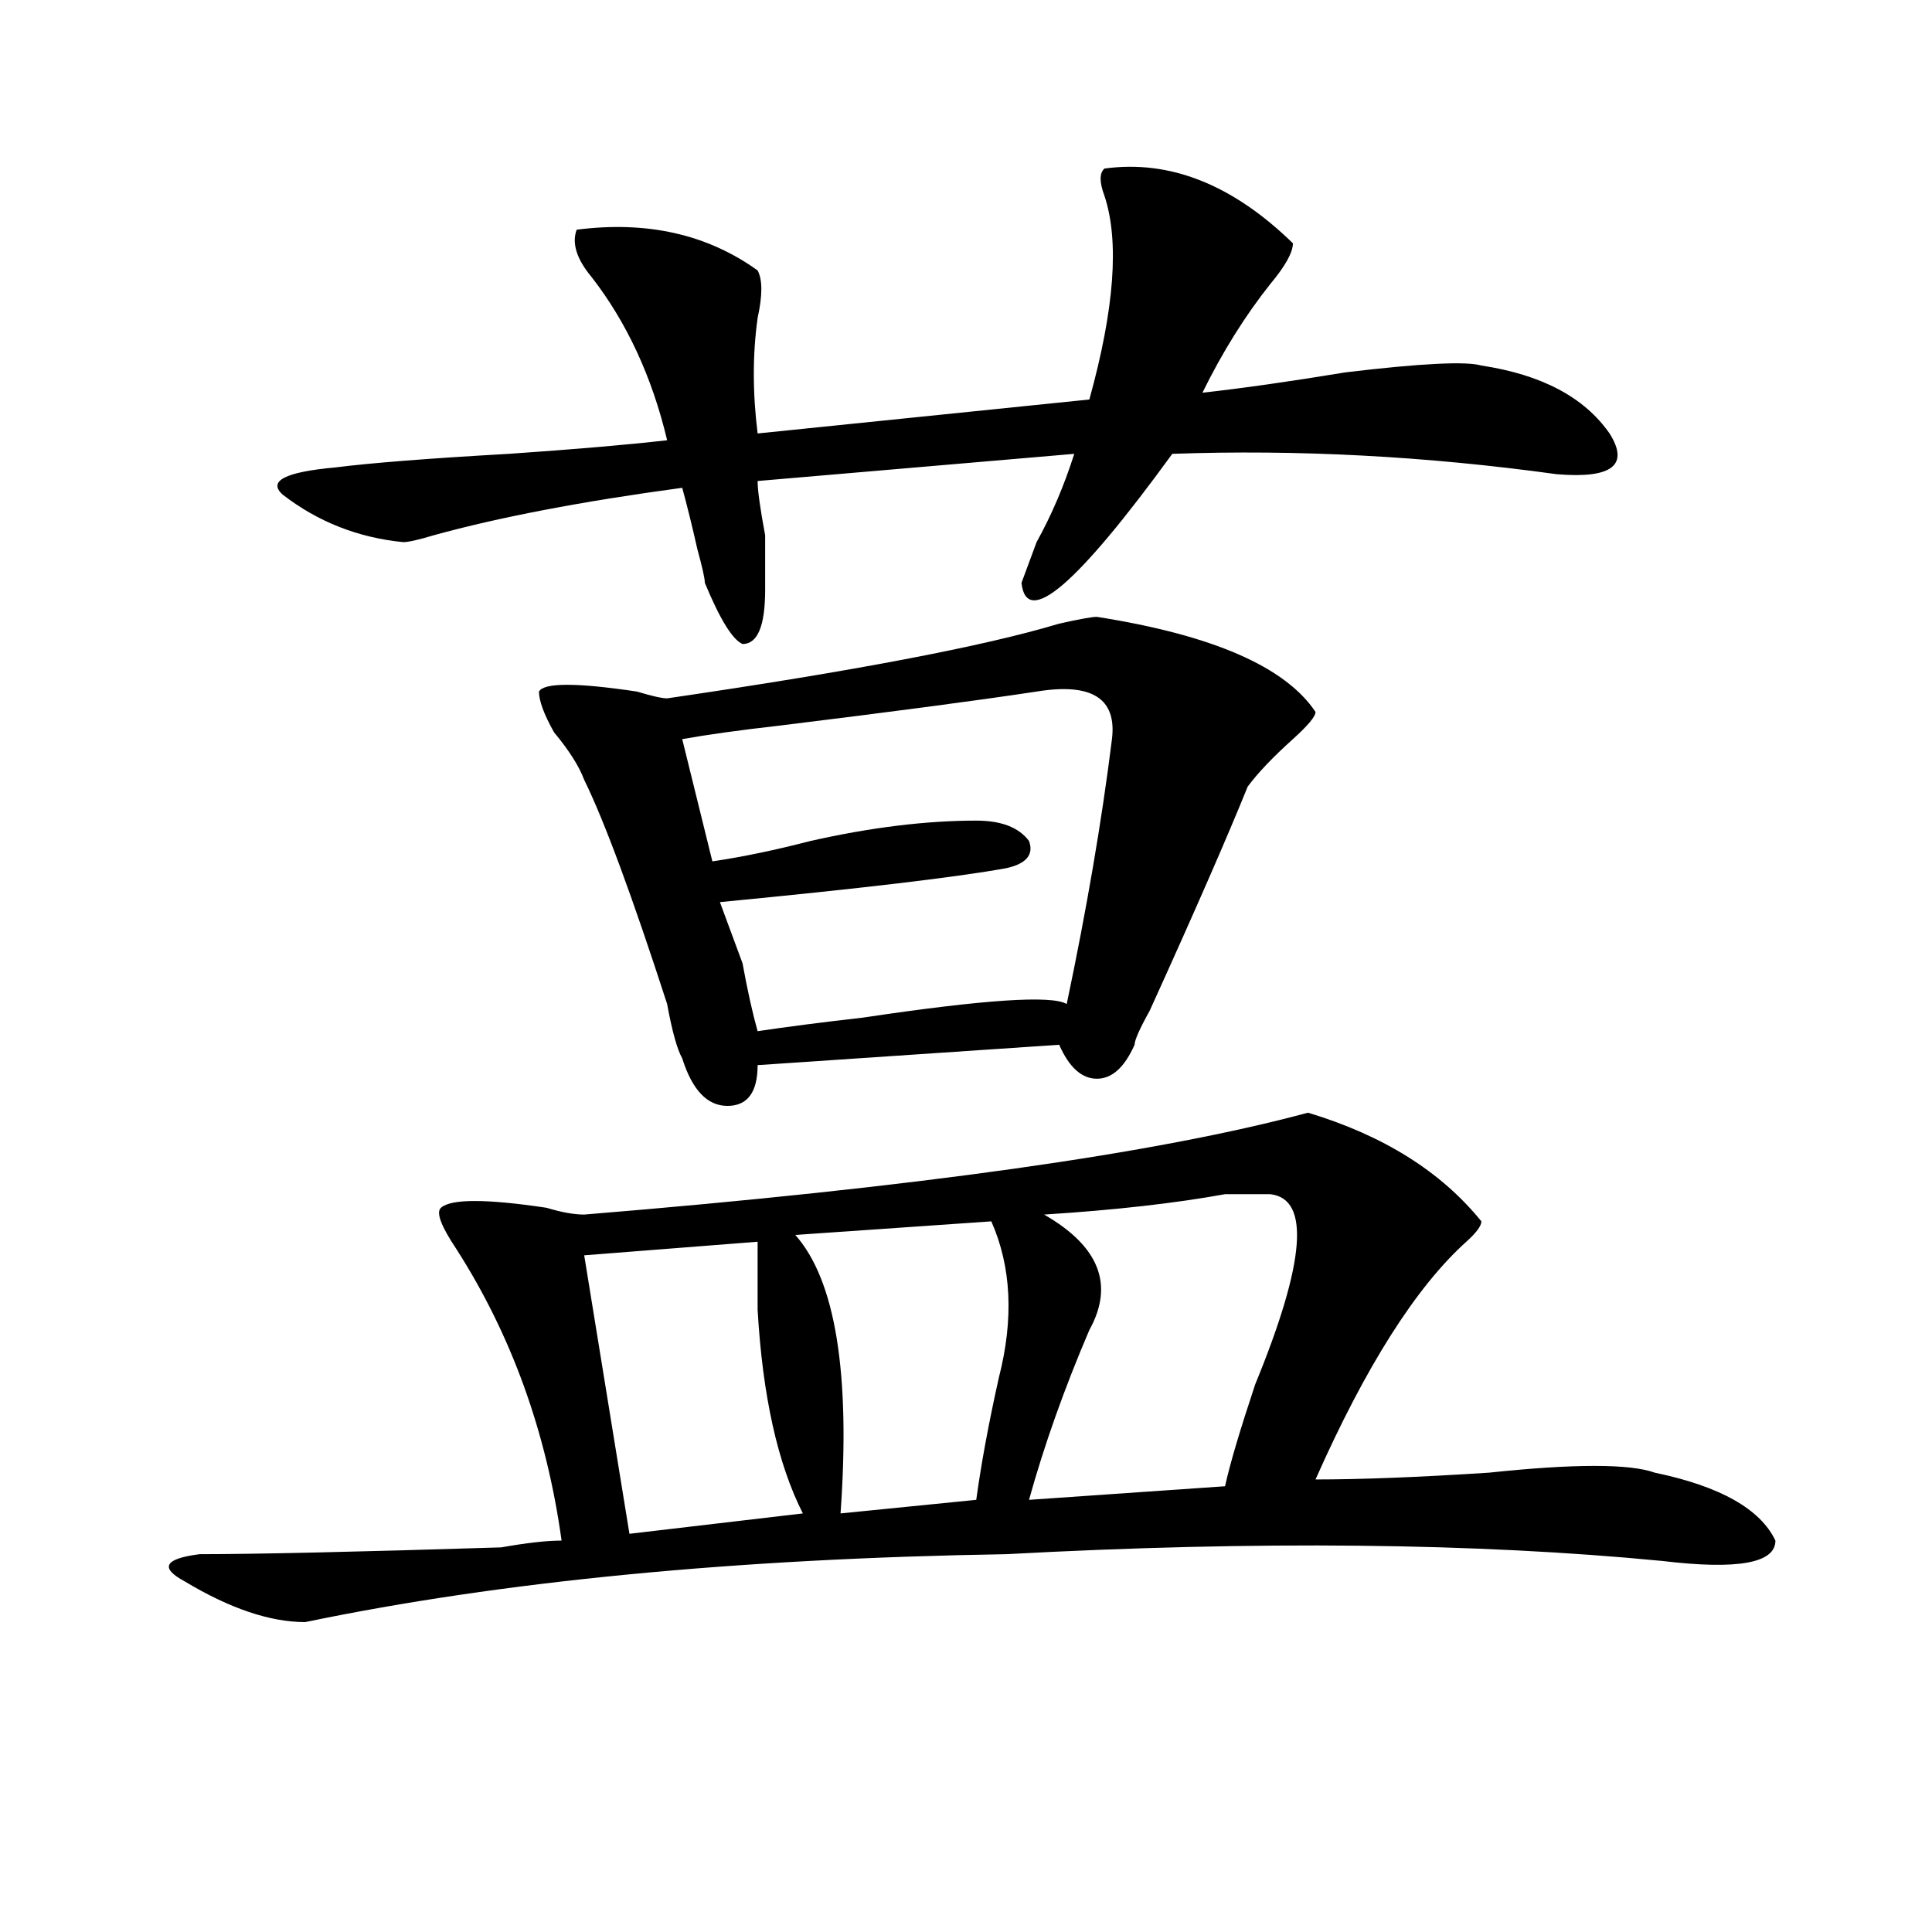 <?xml version="1.0" encoding="utf-8"?>
<!-- Generator: Adobe Illustrator 16.0.0, SVG Export Plug-In . SVG Version: 6.00 Build 0)  -->
<!DOCTYPE svg PUBLIC "-//W3C//DTD SVG 1.1//EN" "http://www.w3.org/Graphics/SVG/1.1/DTD/svg11.dtd">
<svg version="1.1" id="图层_1" xmlns="http://www.w3.org/2000/svg" xmlns:xlink="http://www.w3.org/1999/xlink" x="0px" y="0px"
	 width="1000px" height="1000px" viewBox="0 0 1000 1000" enable-background="new 0 0 1000 1000" xml:space="preserve">
<path d="M677.008,575.922c39.023,11.756,68.901,30.487,89.754,56.25c0,2.362-2.622,5.878-7.805,10.547
	c-26.036,23.456-52.071,64.49-78.047,123.047c23.414,0,53.292-1.153,89.754-3.516c44.206-4.669,72.804-4.669,85.852,0
	c33.78,7.031,54.633,18.787,62.438,35.156c0,11.7-19.512,15.216-58.535,10.547c-96.278-9.338-209.446-10.547-339.504-3.516
	c-140.484,2.307-261.457,14.063-362.918,35.156c-18.231,0-39.023-7.031-62.438-21.094c-13.048-7.031-10.427-11.756,7.805-14.063
	c28.597,0,80.608-1.153,156.094-3.516c12.987-2.307,23.414-3.516,31.219-3.516c-7.805-56.25-26.036-106.622-54.633-151.172
	c-7.805-11.7-10.427-18.731-7.805-21.094c5.183-4.669,23.414-4.669,54.633,0c7.805,2.362,14.269,3.516,19.512,3.516
	C474.086,614.594,598.961,597.016,677.008,575.922z M571.645,87.25c33.78-4.669,66.34,8.239,97.559,38.672
	c0,4.724-3.902,11.755-11.707,21.094c-13.048,16.425-24.755,35.156-35.121,56.25c20.792-2.308,45.487-5.823,74.145-10.547
	c39.023-4.669,62.438-5.823,70.242-3.516c31.219,4.724,53.292,16.425,66.34,35.156c10.366,16.425,1.28,23.456-27.316,21.094
	c-67.681-9.339-134.021-12.854-199.02-10.547c-49.45,68.006-75.485,90.253-78.047,66.797c2.562-7.031,5.183-14.063,7.805-21.094
	c7.805-14.063,14.269-29.278,19.512-45.703l-163.898,14.063c0,4.724,1.28,14.063,3.902,28.125c0,11.756,0,21.094,0,28.125
	c0,18.787-3.902,28.125-11.707,28.125c-5.243-2.307-11.707-12.854-19.512-31.641c0-2.307-1.341-8.185-3.902-17.578
	c-2.622-11.7-5.243-22.247-7.805-31.641c-52.071,7.031-94.997,15.271-128.777,24.609c-7.805,2.362-13.048,3.516-15.609,3.516
	c-23.414-2.307-44.267-10.547-62.438-24.609c-7.805-7.031,1.28-11.7,27.316-14.063c18.171-2.308,48.108-4.669,89.754-7.031
	c33.78-2.308,61.097-4.669,81.949-7.031c-7.805-32.794-20.853-60.919-39.023-84.375c-7.805-9.339-10.427-17.578-7.805-24.609
	c36.401-4.669,67.62,2.362,93.656,21.094c2.562,4.724,2.562,12.909,0,24.609c-2.622,18.786-2.622,38.672,0,59.766l171.703-17.578
	c12.987-46.856,15.609-82.013,7.805-105.469C569.022,94.281,569.022,89.612,571.645,87.25z M567.742,319.281
	c59.815,9.394,97.559,25.818,113.168,49.219c0,2.362-3.902,7.031-11.707,14.063c-10.427,9.394-18.231,17.578-23.414,24.609
	c-10.427,25.818-27.316,64.49-50.73,116.016c-5.243,9.394-7.805,15.271-7.805,17.578c-5.243,11.756-11.707,17.578-19.512,17.578
	s-14.329-5.822-19.512-17.578l-156.094,10.547c0,14.063-5.243,21.094-15.609,21.094c-10.427,0-18.231-8.185-23.414-24.609
	c-2.622-4.669-5.243-14.063-7.805-28.125c-18.231-56.25-32.56-94.922-42.926-116.016c-2.622-7.031-7.805-15.216-15.609-24.609
	c-5.243-9.338-7.805-16.369-7.805-21.094c2.562-4.669,19.512-4.669,50.73,0c7.805,2.362,12.987,3.516,15.609,3.516
	c96.218-14.063,163.898-26.916,202.922-38.672C558.597,320.49,565.12,319.281,567.742,319.281z M392.137,642.719l-89.754,7.031
	l23.414,144.141l89.754-10.547c-13.048-25.763-20.853-60.919-23.414-105.469C392.137,663.813,392.137,652.112,392.137,642.719z
	 M536.523,357.953c-31.219,4.725-75.485,10.547-132.68,17.578c-20.853,2.362-37.743,4.725-50.73,7.031l15.609,63.281
	c15.609-2.307,32.499-5.822,50.73-10.547c31.219-7.031,59.815-10.547,85.852-10.547c12.987,0,22.073,3.516,27.316,10.547
	c2.562,7.031-1.341,11.756-11.707,14.063c-26.036,4.725-75.485,10.547-148.289,17.578c2.562,7.031,6.464,17.578,11.707,31.641
	c2.562,14.063,5.183,25.818,7.805,35.156c15.609-2.307,33.78-4.669,54.633-7.031c62.438-9.338,97.559-11.7,105.363-7.031
	c10.366-49.219,18.171-94.922,23.414-137.109C578.108,361.469,565.12,353.284,536.523,357.953z M513.109,632.172l-101.461,7.031
	c20.792,23.456,28.597,71.521,23.414,144.141l70.242-7.031c2.562-18.731,6.464-39.825,11.707-63.281
	C524.816,682.6,523.476,655.628,513.109,632.172z M657.496,618.109c-5.243,0-13.048,0-23.414,0
	c-26.036,4.725-57.255,8.24-93.656,10.547c28.597,16.425,36.401,36.365,23.414,59.766c-13.048,30.487-23.414,59.766-31.219,87.891
	l101.461-7.031c2.562-11.7,7.805-29.278,15.609-52.734C675.667,653.266,678.288,620.472,657.496,618.109z"/>
</svg>
